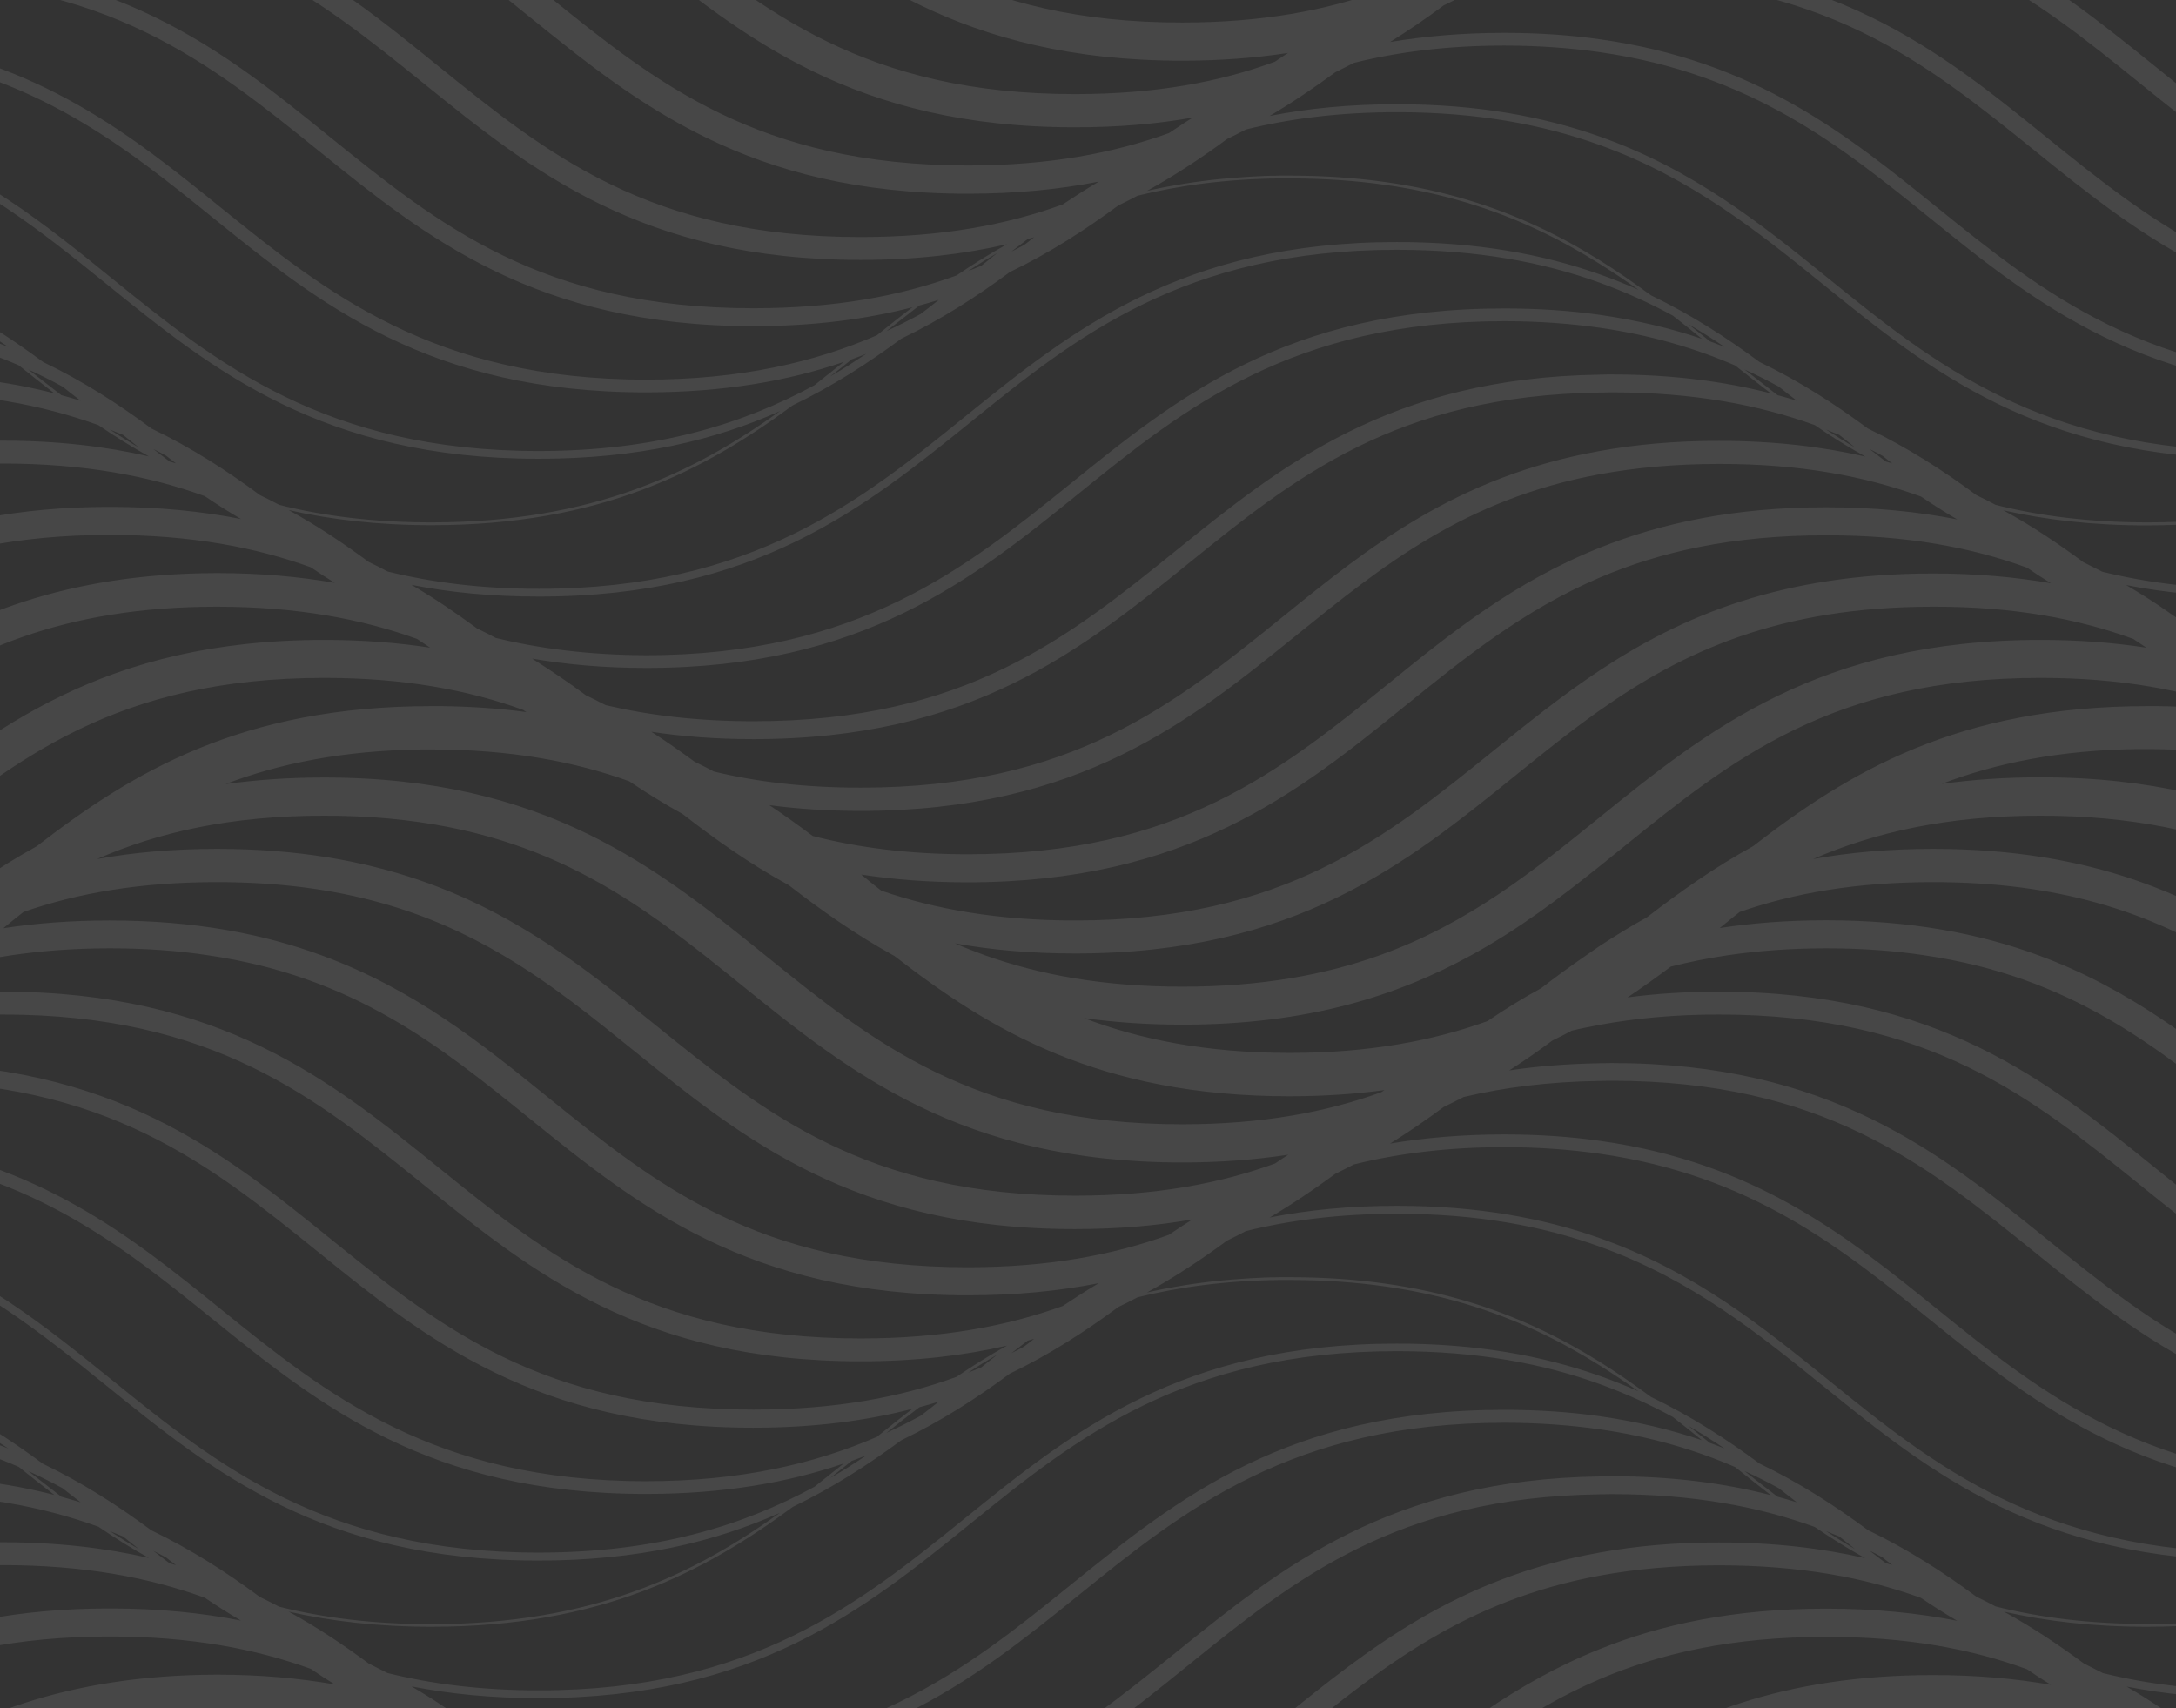 <svg width="800" height="628" viewBox="0 0 800 628" fill="none" xmlns="http://www.w3.org/2000/svg">
<rect x="0" y="0" width="800" height="628" fill="#333333" stroke="none"/>
<g clip-path="url(#clip0_16_4599)">
<path d="M1007.56 90.063C1006.02 90.94 1004.42 91.744 1002.81 92.549C1004.78 91.013 1006.83 89.479 1008.8 87.944C1009.6 87.724 1010.33 87.505 1011.14 87.286C1009.97 88.163 1008.73 89.113 1007.56 90.063ZM982.644 101.246C962.041 108.775 937.931 113.306 907.902 113.306C830.164 113.306 792.318 82.681 752.207 50.302C713.046 18.58 672.496 -14.165 592.42 -14.165C590.886 -14.165 589.498 -14.092 588.037 -14.092C576.127 -13.873 565.095 -12.996 554.866 -11.461C560.346 -14.969 565.607 -18.624 570.721 -22.424C573.132 -23.594 575.543 -24.837 577.881 -26.079C581.169 -26.883 584.603 -27.541 588.037 -28.199C601.188 -30.611 615.654 -32 631.874 -32C709.246 -32 747.019 -1.52 786.984 30.786C826.365 62.581 866.987 95.472 947.356 95.472C967.667 95.472 985.421 93.353 1001.2 89.698C994.773 93.353 988.562 97.226 982.644 101.246ZM991.704 97.665C990.097 98.323 988.489 99.054 986.809 99.638C990.243 97.373 993.823 95.18 997.476 92.987C995.576 94.595 993.677 96.13 991.704 97.665ZM969.493 115.499C965.402 117.692 961.237 119.812 956.927 121.785C960.872 118.642 964.963 115.426 969.055 112.356C971.466 111.698 973.804 111.041 976.142 110.31C973.877 111.991 971.685 113.745 969.493 115.499ZM868.522 139.546C790.491 139.546 750.746 107.386 712.242 76.322C679.364 49.717 645.463 22.381 588.037 14.414C577.223 12.879 565.607 12.075 552.967 12.075C537.624 12.075 523.742 13.317 511.029 15.437C517.897 11.198 524.473 6.666 530.756 1.988C533.24 0.819 535.651 -0.424 538.062 -1.666C552.748 -5.175 569.187 -7.295 587.964 -7.587C589.425 -7.587 590.886 -7.66 592.347 -7.66C670.085 -7.66 707.931 22.965 748.042 55.345C787.277 87.067 827.826 119.812 907.829 119.812C930.113 119.812 949.401 117.253 966.352 112.868C961.895 116.23 957.584 119.738 953.274 123.174C930.478 133.114 903.299 139.546 868.522 139.546ZM936.177 138.45C938.807 136.33 941.438 134.211 944.068 132.091C945.894 131.433 947.721 130.775 949.474 130.044C945.164 132.968 940.707 135.746 936.177 138.45ZM829.068 165.786C750.673 165.786 710.781 133.553 672.204 102.343C647.801 82.608 622.814 62.435 588.037 50.155C567.36 42.846 543.177 38.315 513.586 38.315C496.271 38.315 480.781 39.849 466.754 42.627C475.302 37.584 483.266 32.175 490.937 26.547C493.202 25.451 495.467 24.281 497.732 23.111C513.879 19.091 532.071 16.753 553.04 16.753C565.68 16.753 577.296 17.63 588.11 19.165C643.929 27.132 677.099 53.956 709.319 79.977C748.408 111.552 788.811 144.224 868.522 144.224C897.308 144.224 920.98 139.985 941.291 133.041C937.711 135.892 934.131 138.742 930.551 141.593C904.322 155.846 872.613 165.786 829.068 165.786ZM789.615 192.026C768.427 192.026 750.015 189.687 733.722 185.594C731.384 184.351 729.046 183.182 726.635 182.012C714.507 173.022 701.502 164.617 686.743 157.527C674.615 148.537 661.61 140.131 646.851 133.041C634.723 124.051 621.718 115.645 606.96 108.555C600.895 104.097 594.612 99.711 588.037 95.618C559.469 77.857 524.765 64.554 474.133 64.554C471.649 64.554 469.238 64.554 466.827 64.627C465.585 64.627 464.343 64.701 463.1 64.774C460.909 64.847 458.79 64.993 456.744 65.139C451.557 65.505 446.589 65.943 441.766 66.601C439.575 66.893 437.383 67.186 435.264 67.551C433.949 67.77 432.707 67.99 431.392 68.209C430.077 68.428 428.761 68.721 427.446 68.94C427.3 68.94 427.227 69.013 427.081 69.013C425.693 69.305 424.305 69.598 422.916 69.89C422.478 69.963 422.04 70.109 421.674 70.183C432.195 64.335 441.913 57.903 451.118 51.106C453.456 49.936 455.794 48.84 458.059 47.597C474.279 43.577 492.544 41.238 513.659 41.238C543.323 41.238 567.433 45.843 588.11 53.298C622.01 65.505 646.486 85.312 670.451 104.682C709.393 136.184 749.723 168.71 829.068 168.71C865.745 168.71 894.093 161.766 917.838 151.168C886.422 173.607 849.014 192.026 789.615 192.026ZM745.266 208.691C748.115 210.664 751.038 212.565 754.033 214.392C740.955 212.126 726.635 210.811 710.708 210.811C655.107 210.811 618.357 226.379 587.964 246.552C574.082 255.762 561.515 265.922 549.094 275.935C509.422 308.022 471.868 338.355 395.153 338.355C366.805 338.355 343.79 334.189 323.99 327.391C323.041 326.661 322.164 325.93 321.214 325.199C319.68 323.956 318.146 322.714 316.611 321.471C328.52 323.298 341.525 324.322 355.699 324.322C436.36 324.322 477.201 291.357 516.655 259.416C538.72 241.582 560.127 224.332 587.89 212.419C610.247 202.844 636.769 196.777 671.181 196.777C701.063 196.704 724.882 201.236 745.266 208.691ZM784.281 234.858C785.888 235.954 787.496 236.977 789.103 238.074C777.194 236.246 764.262 235.223 750.161 235.223C668.843 235.223 627.709 268.407 588.037 300.494C563.561 320.302 539.889 339.452 507.23 351.146C487.211 358.309 463.758 362.695 434.679 362.695C405.601 362.695 382.221 358.309 362.129 351.146C358.33 349.757 354.676 348.369 351.096 346.761C364.394 349.173 379.006 350.488 395.226 350.488C476.252 350.488 517.166 317.378 556.766 285.364C567.068 277.031 577.223 268.845 587.964 261.244C618.576 239.609 653.865 223.017 710.708 223.017C740.298 222.944 764.043 227.475 784.281 234.858ZM823.296 260.951C823.735 261.244 824.1 261.536 824.538 261.755C814.821 260.44 804.519 259.709 793.414 259.563C792.172 259.563 790.857 259.563 789.615 259.563C719.767 259.563 679.583 283.902 644.44 311.092C630.193 318.913 617.554 327.903 605.498 337.186C599.361 340.548 593.662 344.129 588.037 347.784C586.429 348.88 584.895 349.977 583.287 351.073C577.516 355.02 571.963 359.113 566.556 363.279C559.688 367.007 553.113 371.1 546.903 375.34C526.811 382.576 503.358 387.034 474.206 387.034C443.593 387.034 419.263 382.137 398.514 374.243C409.692 375.778 421.674 376.655 434.752 376.655C480.708 376.655 513.732 366.057 540.985 351.073C558.446 341.498 573.57 330.023 588.037 318.474C590.959 316.135 593.955 313.723 596.804 311.384C636.404 279.37 673.738 249.184 750.161 249.184C779.532 249.184 803.131 253.642 823.296 260.951ZM862.311 287.118C868.595 291.357 875.097 295.377 881.965 299.178C894.02 308.534 906.66 317.524 920.907 325.272C932.816 334.481 945.31 343.325 959.338 351.073C959.484 351.146 959.703 351.292 959.849 351.365C994.919 378.555 1035.18 402.895 1105.02 402.895C1117.59 402.895 1129.13 402.091 1139.95 400.629C1139.51 400.922 1139.14 401.214 1138.7 401.433C1118.54 408.742 1094.94 413.201 1065.57 413.201C989.147 413.201 951.812 383.014 912.213 351C872.467 318.913 831.406 285.729 750.088 285.729C737.01 285.729 725.028 286.606 713.849 288.141C733.795 280.54 757.029 275.716 785.962 275.35C787.131 275.35 788.3 275.35 789.469 275.35C818.839 275.423 842.292 279.882 862.311 287.118ZM1099.76 427.673C1079.45 435.055 1055.78 439.514 1026.19 439.514C949.474 439.514 911.993 409.181 872.248 377.094C861.288 368.25 850.256 359.332 838.347 351.073C807.003 329.365 769.376 312.042 710.708 312.042C694.488 312.042 679.875 313.358 666.578 315.77C689.008 306.049 715.603 299.836 750.161 299.836C817.817 299.836 854.859 323.518 889.929 351.146C894.459 354.728 898.988 358.382 903.518 362.037C943.264 394.124 984.325 427.308 1065.64 427.308C1079.74 427.308 1092.68 426.284 1104.58 424.457C1102.98 425.553 1101.37 426.577 1099.76 427.673ZM1060.75 453.84C1040.36 461.222 1016.55 465.754 986.809 465.754C909.729 465.754 872.102 435.348 832.283 403.114C808.099 383.526 783.331 363.572 749.211 351.073C727.731 343.179 702.525 338.282 671.327 338.282C657.153 338.282 644.148 339.305 632.239 341.133C633.773 339.89 635.308 338.648 636.842 337.405C637.792 336.674 638.669 335.943 639.618 335.212C659.345 328.342 682.36 324.249 710.708 324.249C757.102 324.249 789.103 335.358 815.917 351.146C833.525 361.525 848.868 373.951 864.576 386.669C904.176 418.683 945.091 451.793 1026.12 451.793C1041.97 451.793 1056.36 450.551 1069.44 448.212C1066.52 449.966 1063.6 451.866 1060.75 453.84ZM1021.73 480.007C1001.28 487.462 977.311 491.994 947.356 491.994C869.983 491.994 832.21 461.514 792.245 429.208C752.864 397.413 712.242 364.522 631.874 364.522C619.818 364.522 608.713 365.253 598.338 366.642C603.818 362.987 609.078 359.186 614.266 355.312C620.841 353.631 627.782 352.243 635.089 351.146C646.121 349.538 658.103 348.588 671.327 348.588C684.478 348.588 696.461 349.465 707.493 351.146C761.267 359.04 792.756 384.549 825.78 411.227C865.234 443.095 906.076 476.133 986.736 476.133C1004.64 476.133 1020.56 474.525 1034.96 471.674C1030.43 474.305 1025.97 477.083 1021.73 480.007ZM1007.56 494.99C1006.02 495.867 1004.42 496.671 1002.81 497.475C1004.78 495.94 1006.83 494.406 1008.8 492.871C1009.6 492.651 1010.33 492.432 1011.14 492.213C1009.97 493.09 1008.73 494.04 1007.56 494.99ZM982.644 506.173C962.041 513.702 937.931 518.233 907.902 518.233C830.164 518.233 792.318 487.608 752.207 455.228C712.973 423.507 672.423 390.762 592.42 390.762C590.886 390.762 589.498 390.835 588.037 390.835C576.127 391.054 565.095 391.931 554.866 393.466C560.346 389.958 565.607 386.303 570.721 382.502C573.132 381.333 575.543 380.09 577.881 378.848C581.169 378.044 584.603 377.386 588.037 376.728C601.188 374.316 615.654 372.927 631.874 372.927C709.246 372.927 747.019 403.407 786.984 435.713C826.365 467.508 866.987 500.399 947.356 500.399C967.667 500.399 985.421 498.279 1001.2 494.625C994.773 498.279 988.562 502.153 982.644 506.173ZM991.704 502.592C990.097 503.25 988.489 503.981 986.809 504.565C990.243 502.299 993.823 500.107 997.476 497.914C995.576 499.522 993.677 501.057 991.704 502.592ZM969.493 520.426C965.402 522.619 961.237 524.739 956.927 526.712C960.872 523.496 964.963 520.353 969.055 517.283C971.466 516.625 973.804 515.968 976.142 515.237C973.877 516.918 971.685 518.672 969.493 520.426ZM868.522 544.473C790.491 544.473 750.746 512.313 712.242 481.249C679.364 454.644 645.463 427.308 588.037 419.341C577.223 417.806 565.607 417.002 552.967 417.002C537.624 417.002 523.742 418.244 511.029 420.364C517.897 416.125 524.473 411.593 530.756 406.915C533.24 405.746 535.651 404.503 538.062 403.26C552.748 399.752 569.187 397.632 587.964 397.34C589.425 397.34 590.886 397.267 592.347 397.267C670.085 397.267 707.931 427.892 748.042 460.272C787.277 491.994 827.826 524.739 907.829 524.739C930.113 524.739 949.401 522.18 966.352 517.795C961.895 521.157 957.584 524.665 953.274 528.101C930.478 538.114 903.299 544.473 868.522 544.473ZM936.177 543.377C938.807 541.257 941.438 539.138 944.068 537.018C945.894 536.36 947.721 535.702 949.474 534.971C945.164 537.895 940.707 540.672 936.177 543.377ZM829.068 570.713C750.673 570.713 710.781 538.48 672.204 507.27C647.801 487.535 622.814 467.362 588.037 455.082C567.36 447.773 543.177 443.241 513.586 443.241C496.271 443.241 480.781 444.776 466.754 447.554C475.302 442.511 483.266 437.102 490.937 431.474C493.202 430.377 495.467 429.208 497.732 428.038C513.879 424.018 532.071 421.679 553.04 421.679C565.68 421.679 577.296 422.557 588.11 424.092C643.929 432.059 677.099 458.883 709.319 484.904C748.408 516.479 788.811 549.151 868.522 549.151C897.308 549.151 920.98 544.912 941.291 537.968C937.711 540.819 934.131 543.669 930.551 546.52C904.322 560.773 872.613 570.713 829.068 570.713ZM789.615 596.953C768.427 596.953 750.015 594.614 733.722 590.521C731.384 589.278 729.046 588.109 726.635 586.939C714.507 577.949 701.502 569.544 686.743 562.454C674.615 553.464 661.61 545.058 646.851 537.968C634.723 528.978 621.718 520.572 606.96 513.482C600.895 509.024 594.612 504.638 588.037 500.545C559.469 482.784 524.765 469.481 474.133 469.481C471.649 469.481 469.238 469.481 466.827 469.554C465.585 469.554 464.343 469.628 463.1 469.701C460.909 469.774 458.79 469.92 456.744 470.066C451.557 470.432 446.589 470.87 441.766 471.528C439.575 471.82 437.383 472.113 435.264 472.478C433.949 472.697 432.707 472.917 431.392 473.136C430.077 473.355 428.761 473.648 427.446 473.867C427.3 473.867 427.227 473.94 427.081 473.94C425.693 474.232 424.305 474.525 422.916 474.817C422.478 474.89 422.04 475.036 421.674 475.109C432.195 469.262 441.913 462.83 451.118 456.032C453.456 454.863 455.794 453.767 458.059 452.524C474.279 448.504 492.544 446.165 513.659 446.165C543.323 446.165 567.433 450.77 588.11 458.225C622.01 470.432 646.486 490.239 670.451 509.609C709.393 541.111 749.723 573.71 829.068 573.71C865.745 573.71 894.093 566.766 917.838 556.168C886.422 578.534 849.014 596.953 789.615 596.953ZM745.266 613.618C748.115 615.591 751.038 617.492 754.033 619.319C740.955 617.053 726.635 615.737 710.708 615.737C655.107 615.737 618.357 631.306 587.964 651.479C574.082 660.689 561.515 670.848 549.094 680.862C509.422 712.949 471.868 743.282 395.153 743.282C366.805 743.282 343.79 739.116 323.99 732.318C323.041 731.587 322.164 730.857 321.214 730.126C319.68 728.883 318.146 727.641 316.611 726.398C328.52 728.225 341.525 729.249 355.699 729.249C436.36 729.249 477.201 696.284 516.655 664.343C538.72 646.509 560.127 629.259 587.89 617.345C610.247 607.77 636.769 601.704 671.181 601.704C701.063 601.631 724.882 606.162 745.266 613.618ZM687.328 569.982C688.935 570.786 690.543 571.59 692.077 572.467C693.246 573.417 694.488 574.368 695.657 575.245C694.926 575.025 694.123 574.806 693.319 574.587C691.346 573.125 689.3 571.517 687.328 569.982ZM282.857 700.816C293.231 702.205 304.41 702.936 316.392 702.936C396.76 702.936 437.456 670.044 476.763 638.25C508.326 612.741 538.574 588.328 588.037 579.192C601.188 576.78 615.654 575.391 631.874 575.391C661.756 575.391 685.72 579.923 706.251 587.378C710.562 590.302 714.945 593.079 719.548 595.783C705.155 592.933 689.227 591.325 671.327 591.325C637.5 591.325 610.686 597.099 588.037 606.236C556.62 618.807 533.24 637.665 510.372 656.23C470.553 688.39 432.926 718.87 355.845 718.87C333.927 718.87 315.223 716.384 298.784 712.145C293.597 708.271 288.336 704.47 282.857 700.816ZM671.327 562.819C673.008 563.477 674.615 564.135 676.222 564.793C678.122 566.328 680.095 567.862 681.994 569.397C678.341 567.351 674.834 565.085 671.327 562.819ZM255.239 684.955C250.125 681.227 244.864 677.5 239.385 673.991C250.855 675.746 263.349 676.696 276.939 676.696C356.941 676.696 397.491 643.951 436.725 612.229C476.032 580.434 513.294 550.394 588.037 549.297C589.498 549.297 590.959 549.224 592.42 549.224C622.522 549.224 646.632 553.829 667.163 561.284C673.081 565.304 679.218 569.178 685.72 572.76C669.866 569.105 652.112 566.985 631.874 566.985C615.727 566.985 601.261 568.301 588.037 570.713C535.286 580.142 502.919 606.236 471.503 631.671C431.538 663.978 393.765 694.457 316.392 694.457C295.862 694.457 278.108 692.337 262.399 688.537C260.061 687.367 257.65 686.125 255.239 684.955ZM641.372 540.746C645.755 542.719 649.92 544.839 653.938 547.031C656.13 548.786 658.395 550.467 660.587 552.221C658.249 551.49 655.911 550.832 653.5 550.174C649.409 547.105 645.39 543.888 641.372 540.746ZM222.653 664.124C220.242 662.881 217.831 661.639 215.347 660.469C209.064 655.792 202.488 651.26 195.621 647.021C208.333 649.213 222.215 650.456 237.558 650.456C317.269 650.456 357.672 617.784 396.76 586.208C435.191 555.145 475.01 522.984 553.04 522.984C565.68 522.984 577.296 523.861 588.11 525.396C607.033 528.101 623.399 532.998 637.938 539.284C642.249 542.719 646.632 546.227 651.016 549.59C633.993 545.204 614.777 542.646 592.493 542.646C591.032 542.646 589.571 542.646 588.11 542.719C511.029 543.888 471.21 576.049 432.707 607.113C392.596 639.492 354.75 670.117 277.012 670.117C256.262 670.117 238.435 667.925 222.653 664.124ZM620.695 524.081C625.298 526.785 629.682 529.563 633.993 532.413C632.239 531.755 630.412 531.024 628.586 530.367C625.956 528.32 623.326 526.2 620.695 524.081ZM182.25 639.419C180.058 638.25 177.793 637.08 175.455 635.984C167.784 630.356 159.82 624.874 151.272 619.904C165.3 622.681 180.716 624.216 198.105 624.216C277.45 624.216 317.78 591.617 356.722 560.115C395.299 528.905 435.191 496.671 513.586 496.671C543.25 496.671 567.433 501.276 588.037 508.732C597.754 512.24 606.667 516.333 614.996 520.865C618.65 523.715 622.23 526.566 625.737 529.416C614.339 525.543 601.845 522.546 588.037 520.572C577.223 519.037 565.607 518.233 552.967 518.233C473.256 518.233 432.853 550.905 393.765 582.481C355.334 613.545 315.515 645.705 237.485 645.705C216.589 645.705 198.397 643.366 182.25 639.419ZM135.564 611.498C126.358 604.701 116.714 598.195 106.12 592.421C121.609 595.93 138.924 597.976 158.651 597.976C220.973 597.976 259.111 577.803 291.478 553.902C306.236 546.812 319.168 538.407 331.37 529.416C346.128 522.326 359.133 513.921 371.262 504.931C386.02 497.841 398.952 489.435 411.153 480.445C413.564 479.276 415.902 478.106 418.24 476.864C433.583 473.063 450.826 470.724 470.48 470.505C471.722 470.505 472.891 470.505 474.133 470.505C524.838 470.505 559.469 483.953 588.037 501.861C592.932 504.931 597.754 508.147 602.357 511.436C597.754 509.389 593.005 507.489 588.037 505.735C567.36 498.426 543.177 493.894 513.586 493.894C434.241 493.894 393.911 526.493 354.969 557.922C316.392 589.132 276.5 621.365 198.105 621.365C177.063 621.365 158.724 619.027 142.504 615.006C140.24 613.837 137.902 612.668 135.564 611.498ZM313.104 537.018C314.931 536.36 316.684 535.702 318.511 534.971C314.2 537.895 309.816 540.672 305.214 543.304C307.844 541.257 310.474 539.138 313.104 537.018ZM338.018 517.283C340.429 516.625 342.767 515.968 345.105 515.237C342.913 516.991 340.722 518.745 338.457 520.426C334.365 522.619 330.201 524.739 325.89 526.712C329.908 523.496 333.927 520.353 338.018 517.283ZM366.586 497.987C364.613 499.522 362.713 501.057 360.814 502.592C359.206 503.25 357.599 503.981 355.919 504.565C359.352 502.299 362.859 500.107 366.586 497.987ZM380.175 492.14C379.006 493.09 377.764 494.04 376.595 494.917C375.061 495.794 373.453 496.598 371.846 497.402C373.819 495.867 375.865 494.332 377.837 492.798C378.641 492.578 379.444 492.359 380.175 492.14ZM316.392 491.994C239.019 491.994 201.246 461.514 161.281 429.208C121.974 397.413 81.278 364.522 0.91 364.522C-11.145 364.522 -22.25 365.253 -32.625 366.642C-27.145 362.987 -21.885 359.186 -16.698 355.312C-10.122 353.631 -3.181 352.243 4.125 351.146C15.157 349.538 27.14 348.588 40.364 348.588C53.515 348.588 65.497 349.465 76.529 351.146C130.303 359.04 161.793 384.549 194.817 411.227C234.27 443.095 275.112 476.133 355.772 476.133C373.673 476.133 389.6 474.525 403.993 471.674C399.39 474.378 395.007 477.229 390.696 480.08C370.239 487.462 346.274 491.994 316.392 491.994ZM5.878 337.405C6.828 336.674 7.705 335.943 8.655 335.212C28.382 328.342 51.396 324.249 79.744 324.249C126.139 324.249 158.14 335.358 184.953 351.146C202.561 361.525 217.904 373.951 233.613 386.669C273.212 418.683 314.127 451.793 395.153 451.793C411.007 451.793 425.401 450.551 438.479 448.212C435.483 450.039 432.561 452.012 429.711 453.913C409.327 461.295 385.509 465.827 355.772 465.827C278.692 465.827 241.065 435.421 201.246 403.187C177.063 383.599 152.295 363.645 118.175 351.146C96.695 343.252 71.488 338.355 40.291 338.355C26.117 338.355 13.112 339.378 1.203 341.206C2.81 339.89 4.344 338.648 5.878 337.405ZM119.198 299.836C186.853 299.836 223.896 323.518 258.965 351.146C263.495 354.728 268.025 358.382 272.555 362.037C312.301 394.124 353.361 427.308 434.679 427.308C448.78 427.308 461.712 426.284 473.621 424.457C472.014 425.48 470.407 426.577 468.799 427.673C448.488 435.055 424.816 439.514 395.299 439.514C318.584 439.514 281.103 409.181 241.357 377.094C230.398 368.25 219.366 359.332 207.457 351.073C176.113 329.365 138.486 312.042 79.817 312.042C63.597 312.042 48.985 313.358 35.688 315.77C58.045 305.976 84.639 299.836 119.198 299.836ZM155.144 275.496C156.313 275.496 157.482 275.496 158.651 275.496C187.803 275.496 211.329 279.955 231.348 287.191C237.631 291.43 244.134 295.45 251.002 299.251C263.057 308.607 275.697 317.597 289.944 325.345C301.853 334.554 314.346 343.398 328.374 351.146C328.52 351.219 328.74 351.365 328.886 351.439C363.955 378.629 404.213 402.968 474.06 402.968C486.626 402.968 498.17 402.164 508.983 400.702C508.545 400.995 508.18 401.287 507.741 401.506C487.576 408.815 463.977 413.274 434.606 413.274C358.183 413.274 320.849 383.087 281.249 351.073C241.503 318.986 200.443 285.802 119.125 285.802C106.047 285.802 94.064 286.68 82.886 288.214C102.905 280.613 126.139 275.862 155.144 275.496ZM628.586 125.44C625.956 123.32 623.326 121.2 620.695 119.154C625.298 121.785 629.682 124.636 633.993 127.486C632.166 126.828 630.412 126.097 628.586 125.44ZM651.016 144.59C633.993 140.204 614.777 137.646 592.493 137.646C591.032 137.646 589.571 137.646 588.11 137.719C511.029 138.888 471.21 171.049 432.707 202.113C392.596 234.492 354.75 265.117 277.012 265.117C256.335 265.117 238.508 262.925 222.653 259.197C220.242 257.955 217.831 256.712 215.347 255.543C209.064 250.865 202.488 246.406 195.621 242.094C208.333 244.286 222.215 245.529 237.558 245.529C317.269 245.529 357.672 212.857 396.76 181.282C435.191 150.218 475.01 118.057 553.04 118.057C565.68 118.057 577.296 118.934 588.11 120.469C607.033 123.174 623.399 128.071 637.938 134.357C642.176 137.719 646.559 141.154 651.016 144.59ZM653.5 145.247C649.409 142.105 645.39 138.962 641.372 135.819C645.755 137.792 649.92 139.912 653.938 142.105C656.13 143.859 658.395 145.613 660.587 147.294C658.322 146.563 655.911 145.905 653.5 145.247ZM687.328 165.055C688.935 165.859 690.543 166.663 692.077 167.54C693.246 168.491 694.488 169.441 695.657 170.318C694.926 170.099 694.123 169.879 693.319 169.66C691.346 168.125 689.3 166.59 687.328 165.055ZM706.251 182.524C710.562 185.448 714.945 188.225 719.548 190.93C705.155 188.079 689.227 186.471 671.327 186.471C637.5 186.471 610.686 192.318 588.037 201.382C556.62 213.953 533.24 232.811 510.372 251.376C470.553 283.537 432.926 314.016 355.845 314.016C333.927 314.016 315.223 311.531 298.784 307.291C293.597 303.417 288.336 299.617 282.857 295.962C293.231 297.351 304.41 298.082 316.392 298.082C396.76 298.082 437.456 265.191 476.763 233.396C508.326 207.887 538.574 183.474 588.037 174.338C601.188 171.926 615.654 170.537 631.874 170.537C661.756 170.464 685.72 175.069 706.251 182.524ZM671.327 157.892C673.008 158.55 674.615 159.208 676.222 159.866C678.122 161.401 680.095 162.936 681.994 164.47C678.341 162.424 674.834 160.158 671.327 157.892ZM685.794 167.833C669.939 164.178 652.185 162.058 631.947 162.058C615.8 162.058 601.334 163.374 588.11 165.786C535.359 175.215 502.992 201.309 471.576 226.744C431.611 259.051 393.838 289.53 316.465 289.53C295.935 289.53 278.181 287.41 262.472 283.61C260.134 282.367 257.723 281.125 255.312 279.955C250.198 276.227 244.937 272.5 239.458 268.991C250.928 270.746 263.422 271.696 277.012 271.696C357.014 271.696 397.564 238.951 436.798 207.229C476.106 175.434 513.367 145.394 588.11 144.297C589.571 144.297 591.032 144.224 592.493 144.224C622.595 144.224 646.705 148.829 667.236 156.284C673.081 160.377 679.291 164.178 685.794 167.833ZM182.25 234.492C180.058 233.323 177.793 232.153 175.455 231.057C167.784 225.429 159.82 219.947 151.272 214.977C165.3 217.754 180.716 219.289 198.105 219.289C277.45 219.289 317.78 186.69 356.722 155.261C395.299 124.051 435.191 91.818 513.586 91.818C543.25 91.818 567.433 96.422 588.037 103.878C597.754 107.386 606.667 111.479 614.996 116.011C618.65 118.861 622.23 121.712 625.737 124.563C614.339 120.689 601.845 117.692 588.037 115.718C577.223 114.184 565.607 113.38 552.967 113.38C473.256 113.38 432.853 146.051 393.765 177.627C355.334 208.691 315.515 240.851 237.485 240.851C216.589 240.778 198.397 238.439 182.25 234.492ZM135.564 206.571C126.358 199.774 116.714 193.269 106.12 187.494C121.609 191.003 138.924 193.049 158.651 193.049C220.973 193.049 259.111 172.876 291.478 148.975C306.236 141.885 319.168 133.48 331.37 124.489C346.128 117.4 359.133 108.994 371.262 100.004C386.02 92.914 398.952 84.508 411.153 75.518C413.564 74.349 415.902 73.179 418.24 71.937C433.583 68.136 450.826 65.797 470.48 65.578C471.722 65.578 472.891 65.578 474.133 65.578C524.838 65.578 559.469 79.026 588.037 96.934C592.932 100.004 597.754 103.22 602.357 106.509C597.754 104.462 593.005 102.562 588.037 100.808C567.36 93.499 543.177 88.967 513.586 88.967C434.241 88.967 393.911 121.566 354.969 152.995C316.392 184.205 276.5 216.439 198.105 216.439C177.063 216.439 158.724 214.1 142.504 210.08C140.24 208.837 137.902 207.668 135.564 206.571ZM313.104 132.091C314.931 131.433 316.684 130.775 318.511 130.044C314.2 132.895 309.816 135.746 305.214 138.377C307.844 136.33 310.474 134.211 313.104 132.091ZM338.018 112.283C340.429 111.625 342.767 110.968 345.105 110.237C342.913 111.991 340.722 113.745 338.457 115.426C334.365 117.619 330.201 119.738 325.89 121.712C329.908 118.569 333.927 115.426 338.018 112.283ZM366.586 93.06C364.613 94.595 362.713 96.13 360.814 97.665C359.206 98.323 357.599 99.054 355.919 99.638C359.352 97.373 362.859 95.18 366.586 93.06ZM377.837 87.871C378.641 87.651 379.371 87.432 380.175 87.213C379.006 88.163 377.764 89.113 376.595 89.99C375.061 90.867 373.453 91.671 371.846 92.475C373.819 90.94 375.865 89.406 377.837 87.871ZM62.355 574.66C60.31 573.125 58.337 571.59 56.364 570.055C57.972 570.859 59.579 571.663 61.113 572.54C62.282 573.491 63.524 574.441 64.693 575.318C63.89 575.025 63.159 574.879 62.355 574.66ZM40.364 562.819C42.044 563.477 43.651 564.135 45.259 564.793C47.158 566.328 49.131 567.862 51.031 569.397C47.378 567.351 43.871 565.085 40.364 562.819ZM22.537 550.174C18.445 547.031 14.427 543.888 10.408 540.746C14.719 542.719 18.957 544.839 22.975 547.031C25.167 548.786 27.432 550.467 29.624 552.221C27.286 551.563 24.948 550.832 22.537 550.174ZM-2.378 530.44C-5.008 528.32 -7.638 526.2 -10.268 524.081C-5.665 526.785 -1.282 529.563 3.029 532.413C1.203 531.755 -0.551 531.024 -2.378 530.44ZM62.355 169.66C60.31 168.125 58.337 166.59 56.364 165.055C57.972 165.859 59.579 166.663 61.113 167.54C62.282 168.491 63.524 169.441 64.693 170.318C63.89 170.099 63.159 169.879 62.355 169.66ZM40.364 157.892C42.044 158.55 43.651 159.208 45.259 159.866C47.158 161.401 49.131 162.936 51.031 164.47C47.378 162.424 43.871 160.158 40.364 157.892ZM22.537 145.247C18.445 142.105 14.427 138.962 10.408 135.819C14.719 137.792 18.957 139.912 22.975 142.105C25.167 143.859 27.432 145.613 29.624 147.294C27.286 146.563 24.948 145.905 22.537 145.247ZM-2.378 125.44C-5.008 123.32 -7.638 121.2 -10.268 119.154C-5.665 121.785 -1.282 124.636 3.029 127.486C1.203 126.828 -0.551 126.097 -2.378 125.44ZM1208.84 -26.079C1212.13 -26.883 1215.57 -27.541 1219 -28.199V-53.854H1214.25C1208.48 -49.907 1202.85 -45.814 1197.52 -41.648C1190.65 -37.92 1184.08 -33.827 1177.87 -29.587C1157.77 -22.351 1134.32 -17.893 1105.17 -17.893C1074.56 -17.893 1050.23 -22.79 1029.48 -30.684C1040.66 -29.076 1052.64 -28.272 1065.72 -28.272C1111.67 -28.272 1144.7 -38.87 1171.95 -53.854H1138.27C1118.25 -46.691 1094.79 -42.305 1065.72 -42.305C1036.64 -42.305 1013.26 -46.691 993.165 -53.854H959.411C959.557 -53.781 959.776 -53.635 959.922 -53.561C994.992 -26.371 1035.25 -2.032 1105.1 -2.032C1117.66 -2.032 1129.21 -2.836 1140.02 -4.298C1139.58 -4.005 1139.22 -3.713 1138.78 -3.494C1118.61 3.815 1095.01 8.274 1065.64 8.274C989.22 8.274 951.885 -21.913 912.286 -53.927H889.856C894.385 -50.345 898.915 -46.691 903.445 -43.036C943.191 -10.949 984.252 22.234 1065.57 22.234C1079.67 22.234 1092.6 21.211 1104.51 19.384C1102.9 20.407 1101.3 21.503 1099.69 22.6C1079.38 29.982 1055.71 34.441 1026.12 34.441C949.401 34.441 911.92 4.108 872.175 -27.979C861.215 -36.824 850.183 -45.741 838.274 -54H815.917C833.525 -43.621 848.868 -31.195 864.576 -18.477C904.176 13.537 945.091 46.647 1026.12 46.647C1041.97 46.647 1056.36 45.404 1069.44 43.066C1066.45 44.893 1063.52 46.866 1060.67 48.767C1040.29 56.149 1016.47 60.681 986.736 60.681C909.656 60.681 872.029 30.274 832.21 -1.886C808.026 -21.474 783.258 -41.428 749.138 -53.927H707.42C761.193 -46.033 792.683 -20.524 825.707 6.154C865.161 38.022 906.002 71.06 986.663 71.06C1004.56 71.06 1020.49 69.451 1034.88 66.601C1030.28 69.305 1025.9 72.156 1021.59 75.007C1001.13 82.462 977.165 86.993 947.209 86.993C869.837 86.993 832.064 56.514 792.099 24.208C752.718 -7.587 712.096 -40.478 631.728 -40.478C619.672 -40.478 608.567 -39.747 598.192 -38.358C603.672 -42.013 608.932 -45.814 614.12 -49.688C620.695 -51.369 627.636 -52.757 634.942 -53.854H583.141C577.37 -49.907 571.817 -45.814 566.41 -41.648C559.542 -37.92 552.967 -33.827 546.756 -29.587C526.664 -22.351 503.212 -17.893 474.06 -17.893C443.447 -17.893 419.117 -22.79 398.368 -30.684C409.546 -29.076 421.528 -28.272 434.606 -28.272C480.562 -28.272 513.586 -38.87 540.839 -53.854H507.23C487.211 -46.691 463.758 -42.305 434.679 -42.305C405.601 -42.305 382.221 -46.691 362.129 -53.854H328.374C328.52 -53.781 328.74 -53.635 328.886 -53.561C363.955 -26.371 404.213 -2.032 474.06 -2.032C486.626 -2.032 498.17 -2.836 508.983 -4.298C508.545 -4.005 508.18 -3.713 507.741 -3.494C487.576 3.815 463.977 8.274 434.606 8.274C358.33 8.347 320.922 -21.84 281.322 -53.854H258.892C263.422 -50.272 267.952 -46.618 272.482 -42.963C312.228 -10.876 353.288 22.308 434.606 22.308C448.707 22.308 461.639 21.284 473.548 19.457C471.941 20.48 470.334 21.577 468.726 22.673C448.488 30.128 424.816 34.587 395.226 34.587C318.511 34.587 281.03 4.254 241.284 -27.833C230.325 -36.677 219.293 -45.594 207.384 -53.854H185.027C202.634 -43.475 217.978 -31.049 233.686 -18.331C273.285 13.683 314.2 46.793 395.226 46.793C411.08 46.793 425.474 45.551 438.552 43.212C435.556 45.039 432.634 47.013 429.784 48.913C409.4 56.295 385.582 60.827 355.845 60.827C278.765 60.827 241.138 30.421 201.319 -1.74C177.136 -21.328 152.368 -41.282 118.248 -53.781H76.529C130.303 -45.887 161.793 -20.378 194.817 6.3C234.27 38.168 275.112 71.206 355.772 71.206C373.673 71.206 389.6 69.598 403.993 66.747C399.39 69.451 395.007 72.302 390.696 75.153C370.239 82.608 346.274 87.14 316.319 87.14C238.946 87.14 201.173 56.66 161.208 24.354C121.974 -7.514 81.278 -40.405 0.91 -40.405C-11.145 -40.405 -22.25 -39.674 -32.625 -38.285C-27.145 -41.94 -21.885 -45.741 -16.698 -49.614C-10.122 -51.296 -3.181 -52.684 4.125 -53.781H-42.927V-28.126C-29.776 -30.538 -15.309 -31.926 0.91 -31.926C78.283 -31.926 116.056 -1.447 156.021 30.859C195.401 62.654 236.024 95.545 316.392 95.545C336.703 95.545 354.457 93.426 370.239 89.771C363.736 93.353 357.599 97.226 351.681 101.246C331.077 108.775 306.967 113.306 276.939 113.306C199.201 113.306 161.354 82.681 121.243 50.302C82.082 18.58 41.533 -14.165 -38.543 -14.165C-40.005 -14.165 -41.466 -14.092 -42.927 -14.092V-7.514C-41.466 -7.514 -40.005 -7.587 -38.543 -7.587C39.195 -7.587 77.041 23.038 117.152 55.418C156.386 87.14 196.936 119.885 276.939 119.885C299.222 119.885 318.511 117.326 335.461 112.941C331.004 116.303 326.694 119.812 322.383 123.247C299.515 133.114 272.336 139.546 237.485 139.546C159.455 139.546 119.709 107.386 81.205 76.322C48.328 49.717 14.427 22.381 -43 14.414V19.165C12.819 27.132 45.989 53.956 78.21 79.977C117.298 111.552 157.701 144.224 237.412 144.224C266.198 144.224 289.871 139.985 310.182 133.041C306.602 135.892 303.022 138.742 299.442 141.593C273.285 155.773 241.577 165.786 198.032 165.786C119.636 165.786 79.744 133.553 41.167 102.343C16.838 82.608 -8.149 62.435 -42.927 50.155V53.225C-9.026 65.431 15.45 85.239 39.414 104.609C78.356 136.111 118.686 168.637 198.032 168.637C234.709 168.637 263.057 161.693 286.802 151.095C255.385 173.607 218.051 192.026 158.578 192.026C137.39 192.026 118.978 189.687 102.686 185.594C100.348 184.351 98.01 183.182 95.599 182.012C83.47 173.022 70.465 164.617 55.707 157.527C43.578 148.537 30.573 140.131 15.815 133.041C3.687 124.051 -9.318 115.645 -24.077 108.555C-30.068 104.17 -36.351 99.784 -42.927 95.691V96.861C-38.032 99.931 -33.21 103.147 -28.607 106.436C-33.21 104.389 -37.959 102.489 -42.927 100.735V103.805C-33.21 107.313 -24.296 111.406 -15.967 115.938C-12.314 118.788 -8.734 121.639 -5.227 124.489C-16.625 120.616 -29.118 117.619 -42.927 115.645V120.396C-24.004 123.101 -7.638 127.998 6.901 134.284C11.212 137.719 15.596 141.227 19.98 144.59C2.956 140.204 -16.259 137.646 -38.543 137.646C-40.005 137.646 -41.466 137.646 -42.927 137.719V144.297C-41.466 144.297 -40.005 144.224 -38.543 144.224C-8.442 144.224 15.596 148.829 36.199 156.284C42.117 160.304 48.254 164.178 54.757 167.76C38.903 164.105 21.148 161.985 0.91 161.985C-15.236 161.985 -29.703 163.301 -42.927 165.713V174.192C-29.776 171.78 -15.309 170.391 0.91 170.391C30.793 170.391 54.757 174.923 75.287 182.378C79.598 185.302 83.982 188.079 88.585 190.783C74.192 187.933 58.264 186.325 40.364 186.325C6.536 186.325 -20.278 192.172 -42.927 201.236V212.272C-20.57 202.697 5.952 196.631 40.364 196.631C70.1 196.631 93.918 201.162 114.303 208.545C117.152 210.518 120.074 212.419 123.07 214.246C109.992 211.98 95.672 210.664 79.744 210.664C24.144 210.811 -12.533 226.379 -42.927 246.552V261.244C-12.314 239.609 22.975 223.017 79.744 223.017C109.261 223.017 133.006 227.548 153.318 234.858C154.925 235.954 156.532 236.977 158.14 238.074C146.231 236.246 133.299 235.223 119.198 235.223C37.88 235.223 -3.254 268.407 -42.927 300.494V318.474C-40.005 316.135 -37.009 313.723 -34.16 311.384C5.44 279.37 42.775 249.184 119.198 249.184C148.569 249.184 172.168 253.642 192.333 260.951C192.771 261.244 193.136 261.536 193.575 261.755C183.858 260.44 173.556 259.709 162.45 259.563C161.208 259.563 159.893 259.563 158.651 259.563C88.804 259.563 48.62 283.902 13.477 311.092C-0.77 318.913 -13.41 327.903 -25.465 337.186C-31.602 340.548 -37.301 344.129 -42.927 347.784V351.073V376.728C-29.776 374.316 -15.309 372.927 0.91 372.927C78.283 372.927 116.056 403.407 156.021 435.713C195.401 467.508 236.024 500.399 316.392 500.399C336.703 500.399 354.457 498.279 370.239 494.625C363.736 498.206 357.599 502.08 351.681 506.1C331.077 513.629 306.967 518.16 276.939 518.16C199.201 518.16 161.354 487.535 121.243 455.155C82.082 423.507 41.533 390.762 -38.543 390.762C-40.078 390.762 -41.466 390.835 -42.927 390.835V397.413C-41.466 397.413 -40.005 397.34 -38.543 397.34C39.195 397.34 77.041 427.965 117.152 460.345C156.386 492.067 196.936 524.812 276.939 524.812C299.222 524.812 318.511 522.253 335.461 517.868C331.004 521.23 326.694 524.739 322.383 528.174C299.515 538.041 272.336 544.473 237.485 544.473C159.455 544.473 119.709 512.313 81.205 481.249C48.328 454.644 14.427 427.308 -43 419.341V424.092C12.819 432.059 45.989 458.883 78.21 484.904C117.298 516.479 157.701 549.151 237.412 549.151C266.198 549.151 289.871 544.912 310.182 537.968C306.602 540.819 303.022 543.669 299.442 546.52C273.285 560.7 241.577 570.713 198.032 570.713C119.636 570.713 79.744 538.48 41.167 507.27C16.765 487.535 -8.222 467.362 -43 455.082V458.152C-9.099 470.358 15.377 490.166 39.341 509.535C78.283 541.038 118.613 573.637 197.959 573.637C234.636 573.637 262.984 566.693 286.729 556.095C255.312 578.607 217.978 597.026 158.505 597.026C137.317 597.026 118.905 594.687 102.613 590.594C100.275 589.351 97.937 588.182 95.526 587.012C83.397 578.022 70.392 569.617 55.634 562.527C43.505 553.537 30.5 545.131 15.742 538.041C3.614 529.051 -9.391 520.645 -24.15 513.555C-30.068 509.097 -36.351 504.711 -42.927 500.618V501.861C-38.032 504.931 -33.21 508.147 -28.607 511.436C-33.21 509.389 -37.959 507.489 -42.927 505.735V508.805C-33.21 512.313 -24.296 516.406 -15.967 520.938C-12.314 523.788 -8.734 526.639 -5.227 529.489C-16.625 525.542 -29.118 522.546 -42.927 520.572V525.323C-24.004 528.028 -7.638 532.925 6.901 539.211C11.212 542.646 15.596 546.154 19.98 549.517C2.956 545.131 -16.259 542.573 -38.543 542.573C-40.005 542.573 -41.466 542.573 -42.927 542.646V549.224C-41.466 549.224 -40.005 549.151 -38.543 549.151C-8.442 549.151 15.596 553.756 36.199 561.211C42.117 565.231 48.254 569.105 54.757 572.687C38.903 569.032 21.148 566.912 0.91 566.912C-15.236 566.912 -29.703 568.228 -42.927 570.64V579.119C-29.776 576.707 -15.309 575.318 0.91 575.318C30.793 575.318 54.757 579.849 75.287 587.305C79.598 590.229 83.982 593.006 88.585 595.71C74.192 592.86 58.264 591.252 40.364 591.252C6.536 591.252 -20.278 597.026 -42.927 606.162V617.199C-20.57 607.624 5.952 601.558 40.364 601.558C70.1 601.558 93.918 606.089 114.303 613.472C117.152 615.445 120.074 617.345 123.07 619.173C109.992 616.907 95.672 615.591 79.744 615.591C24.144 615.737 -12.533 631.306 -42.927 651.479V666.171C-12.314 644.535 22.975 627.944 79.744 627.944C109.261 627.944 133.006 632.475 153.318 639.785C154.925 640.881 156.532 641.904 158.14 643.001C146.231 641.173 133.299 640.15 119.198 640.15C37.88 640.15 -3.254 673.333 -42.927 705.421V723.401C-40.005 721.062 -37.009 718.65 -34.16 716.311C5.44 684.297 42.775 654.11 119.198 654.11C148.569 654.11 172.168 658.569 192.333 665.878C192.771 666.171 193.136 666.39 193.575 666.682C183.858 665.367 173.556 664.636 162.45 664.489C161.208 664.489 159.893 664.489 158.651 664.489C88.804 664.489 48.62 688.829 13.477 716.019C-0.77 723.84 -13.41 732.83 -25.465 742.113C-31.602 745.475 -37.301 749.056 -42.927 752.711V756H4.125C15.157 754.392 27.14 753.442 40.364 753.442C53.515 753.442 65.497 754.319 76.529 756H118.248C96.768 748.106 71.561 743.136 40.364 743.136C26.19 743.136 13.185 744.159 1.276 745.986C2.81 744.744 4.344 743.501 5.878 742.259C6.828 741.528 7.705 740.797 8.655 740.066C28.382 733.195 51.396 729.029 79.744 729.029C126.139 729.029 158.14 740.139 184.953 755.927H207.31C175.967 734.219 138.34 716.896 79.671 716.896C63.451 716.896 48.839 718.212 35.542 720.624C57.972 710.903 84.566 704.69 119.125 704.69C186.78 704.69 223.822 728.371 258.892 756H281.322C241.577 723.913 200.516 690.729 119.198 690.729C106.12 690.729 94.137 691.606 82.959 693.141C102.905 685.54 126.139 680.716 155.071 680.35C156.24 680.35 157.409 680.35 158.578 680.35C187.73 680.35 211.256 684.809 231.275 692.045C237.558 696.284 244.061 700.304 250.928 704.105C262.984 713.461 275.623 722.451 289.871 730.199C301.78 739.408 314.273 748.252 328.301 756H362.056C358.257 754.611 354.603 753.222 351.023 751.615C364.321 754.026 378.933 755.342 395.153 755.342C476.179 755.342 517.093 722.232 556.693 690.218C566.995 681.885 577.15 673.699 587.89 666.097C618.503 644.462 653.792 627.871 710.635 627.871C740.152 627.871 763.897 632.402 784.208 639.711C785.815 640.808 787.423 641.831 789.03 642.927C777.121 641.1 764.189 640.077 750.088 640.077C668.77 640.077 627.636 673.26 587.964 705.348C563.488 725.155 539.816 744.305 507.157 756H540.839C558.3 746.425 573.424 734.95 587.89 723.401C590.813 721.062 593.808 718.65 596.658 716.311C636.258 684.297 673.592 654.11 750.015 654.11C779.386 654.11 802.985 658.569 823.15 665.878C823.589 666.171 823.954 666.39 824.392 666.682C814.675 665.367 804.373 664.636 793.268 664.489C792.026 664.489 790.711 664.489 789.469 664.489C719.621 664.489 679.437 688.829 644.294 716.019C630.047 723.84 617.407 732.83 605.352 742.113C599.215 745.475 593.516 749.056 587.89 752.711C586.283 753.807 584.749 754.904 583.141 756H635.089C646.121 754.392 658.103 753.442 671.327 753.442C684.478 753.442 696.461 754.319 707.493 756H749.211C727.731 748.106 702.525 743.136 671.327 743.136C657.153 743.136 644.148 744.159 632.239 745.986C633.773 744.744 635.308 743.501 636.842 742.259C637.792 741.528 638.669 740.797 639.618 740.066C659.345 733.195 682.36 729.029 710.708 729.029C757.102 729.029 789.103 740.139 815.917 755.927H838.274C806.93 734.219 769.303 716.896 710.635 716.896C694.415 716.896 679.802 718.212 666.505 720.624C688.935 710.903 715.53 704.69 750.088 704.69C817.744 704.69 854.786 728.371 889.856 756H912.286C872.54 723.913 831.479 690.729 750.161 690.729C737.083 690.729 725.101 691.606 713.922 693.141C733.868 685.54 757.102 680.716 786.035 680.35C787.204 680.35 788.373 680.35 789.542 680.35C818.693 680.35 842.219 684.809 862.238 692.045C868.522 696.284 875.024 700.304 881.892 704.105C893.947 713.461 906.587 722.451 920.834 730.199C932.743 739.408 945.237 748.252 959.265 756H993.019C989.22 754.611 985.567 753.222 981.987 751.615C995.284 754.026 1009.9 755.342 1026.12 755.342C1107.14 755.342 1148.06 722.232 1187.66 690.218C1197.96 681.885 1208.11 673.699 1218.85 666.097V651.479C1204.97 660.689 1192.41 670.848 1179.98 680.862C1140.31 712.949 1102.76 743.282 1026.04 743.282C997.695 743.282 974.681 739.116 954.881 732.318C953.931 731.587 953.054 730.857 952.105 730.126C950.57 728.883 949.036 727.641 947.502 726.398C959.411 728.225 972.416 729.249 986.59 729.249C1067.25 729.249 1108.09 696.284 1147.55 664.343C1169.61 646.509 1191.02 629.259 1218.78 617.345V606.309C1187.36 618.88 1163.98 637.738 1141.04 656.303C1101.22 688.463 1063.6 718.943 986.517 718.943C964.598 718.943 945.894 716.457 929.455 712.218C924.268 708.344 919.007 704.544 913.528 700.889C923.903 702.278 935.081 703.009 947.063 703.009C1027.43 703.009 1068.13 670.117 1107.43 638.323C1139 612.814 1169.24 588.401 1218.71 579.265V570.786C1165.96 580.215 1133.59 606.309 1102.17 631.744C1062.21 664.051 1024.44 694.53 947.063 694.53C926.533 694.53 908.779 692.41 893.07 688.61C890.732 687.367 888.321 686.125 885.91 684.955C880.796 681.227 875.536 677.5 870.056 673.991C881.527 675.746 894.02 676.696 907.61 676.696C987.613 676.696 1028.16 643.951 1067.4 612.229C1106.7 580.434 1143.97 550.394 1218.71 549.297V542.719C1141.63 543.888 1101.81 576.049 1063.3 607.113C1023.19 639.492 985.348 670.117 907.61 670.117C886.933 670.117 869.106 667.925 853.252 664.197C850.841 662.955 848.43 661.712 845.945 660.543C839.589 655.865 833.086 651.333 826.219 647.094C838.931 649.286 852.813 650.529 868.156 650.529C947.867 650.529 988.27 617.857 1027.36 586.282C1065.79 555.218 1105.61 523.057 1183.64 523.057C1196.28 523.057 1207.89 523.935 1218.71 525.469V520.718C1207.89 519.184 1196.28 518.38 1183.64 518.38C1103.93 518.38 1063.52 551.051 1024.44 582.627C986.005 613.691 946.187 645.851 868.156 645.851C847.188 645.851 828.995 643.512 812.848 639.492C810.657 638.323 808.392 637.153 806.054 636.057C798.382 630.429 790.418 624.947 781.87 619.977C795.898 622.754 811.314 624.289 828.703 624.289C908.048 624.289 948.378 591.69 987.32 560.188C1025.9 528.978 1065.79 496.744 1144.18 496.744C1173.85 496.744 1198.03 501.349 1218.63 508.805V505.735C1197.96 498.426 1173.77 493.894 1144.18 493.894C1064.84 493.894 1024.51 526.493 985.567 557.922C946.99 589.132 907.098 621.365 828.703 621.365C807.661 621.365 789.322 619.027 773.103 615.006C770.838 613.837 768.5 612.668 766.162 611.498C756.956 604.701 747.312 598.195 736.718 592.421C752.207 595.93 769.523 597.976 789.249 597.976C851.571 597.976 889.71 577.803 922.076 553.902C936.835 546.812 949.767 538.407 961.968 529.416C976.726 522.326 989.658 513.921 1001.86 504.931C1016.62 497.841 1029.55 489.435 1041.75 480.445C1044.16 479.276 1046.5 478.106 1048.84 476.864C1064.18 473.063 1081.42 470.724 1101.08 470.505C1102.32 470.505 1103.49 470.505 1104.73 470.505C1155.44 470.505 1190.07 483.953 1218.63 501.861V500.618C1190.07 482.784 1155.36 469.481 1104.73 469.481C1102.25 469.481 1099.84 469.481 1097.42 469.554C1096.18 469.554 1094.94 469.628 1093.7 469.701C1091.51 469.774 1089.39 469.92 1087.34 470.066C1082.15 470.432 1077.19 470.87 1072.36 471.528C1070.17 471.82 1067.98 472.113 1065.86 472.478C1064.55 472.697 1063.3 472.917 1061.99 473.136C1060.67 473.355 1059.36 473.648 1058.04 473.867C1057.9 473.867 1057.83 473.94 1057.68 473.94C1056.29 474.232 1054.9 474.525 1053.51 474.817C1053.08 474.89 1052.64 475.036 1052.27 475.109C1062.79 469.262 1072.51 462.83 1081.72 456.032C1084.05 454.863 1086.39 453.767 1088.66 452.524C1104.88 448.504 1123.14 446.165 1144.26 446.165C1173.92 446.165 1198.1 450.77 1218.71 458.225V455.155C1198.03 447.846 1173.85 443.315 1144.26 443.315C1126.94 443.315 1111.45 444.849 1097.42 447.627C1105.97 442.584 1113.94 437.175 1121.61 431.547C1123.87 430.45 1126.14 429.281 1128.4 428.112C1144.55 424.092 1162.74 421.753 1183.71 421.753C1196.35 421.753 1207.97 422.63 1218.78 424.165V419.414C1207.97 417.879 1196.35 417.075 1183.71 417.075C1168.37 417.075 1154.49 418.317 1141.77 420.437C1148.64 416.198 1155.22 411.666 1161.5 406.988C1163.98 405.819 1166.4 404.576 1168.81 403.334C1183.49 399.825 1199.93 397.706 1218.71 397.413V390.835C1206.8 391.054 1195.77 391.931 1185.54 393.466C1191.02 389.958 1196.28 386.303 1201.39 382.502C1203.8 381.333 1206.21 380.09 1208.55 378.848C1211.84 378.044 1215.27 377.386 1218.71 376.728V351.073V347.784C1217.1 348.88 1215.57 349.977 1213.96 351.073C1208.19 355.02 1202.56 359.113 1197.23 363.279C1190.36 367.007 1183.78 371.1 1177.57 375.34C1157.48 382.576 1134.03 387.034 1104.88 387.034C1074.26 387.034 1049.93 382.137 1029.18 374.243C1040.36 375.778 1052.35 376.655 1065.42 376.655C1111.38 376.655 1144.4 366.057 1171.66 351.073C1189.12 341.498 1204.24 330.023 1218.71 318.474V300.494C1194.23 320.302 1170.56 339.452 1137.9 351.146C1117.88 358.309 1094.43 362.695 1065.35 362.695C1036.27 362.695 1012.89 358.309 992.8 351.146C989.001 349.757 985.348 348.369 981.768 346.761C995.065 349.173 1009.68 350.488 1025.9 350.488C1106.92 350.488 1147.84 317.378 1187.44 285.364C1197.74 277.031 1207.89 268.845 1218.63 261.244V246.552C1204.75 255.762 1192.19 265.922 1179.77 275.935C1140.09 308.022 1102.54 338.355 1025.82 338.355C997.476 338.355 974.462 334.189 954.662 327.391C953.712 326.661 952.835 325.93 951.885 325.199C950.351 323.956 948.817 322.714 947.282 321.471C959.192 323.298 972.197 324.322 986.371 324.322C1067.03 324.322 1107.87 291.357 1147.33 259.416C1169.39 241.582 1190.8 224.332 1218.56 212.419V201.382C1187.15 213.953 1163.77 232.811 1140.82 251.376C1101 283.537 1063.38 314.016 986.297 314.016C964.379 314.016 945.675 311.531 929.236 307.291C924.049 303.417 918.788 299.617 913.309 295.962C923.683 297.351 934.862 298.082 946.844 298.082C1027.21 298.082 1067.91 265.191 1107.22 233.396C1138.78 207.887 1169.03 183.474 1218.49 174.338V165.859C1165.74 175.288 1133.37 201.382 1101.95 226.818C1061.99 259.124 1024.22 289.603 946.844 289.603C926.314 289.603 908.56 287.483 892.851 283.683C890.513 282.44 888.102 281.198 885.691 280.028C880.577 276.301 875.316 272.573 869.837 269.064C881.307 270.819 893.801 271.769 907.391 271.769C987.393 271.769 1027.94 239.024 1067.18 207.302C1106.48 175.507 1143.75 145.467 1218.49 144.37V137.792C1141.41 138.962 1101.59 171.122 1063.09 202.186C1022.97 234.565 985.129 265.191 907.391 265.191C886.714 265.191 868.887 262.998 853.032 259.27C850.621 258.028 848.21 256.785 845.726 255.616C839.37 250.938 832.867 246.479 826 242.167C838.712 244.36 852.594 245.602 867.937 245.602C947.648 245.602 988.051 212.93 1027.14 181.355C1065.57 150.291 1105.39 118.13 1183.42 118.13C1196.06 118.13 1207.68 119.008 1218.49 120.543V115.792C1207.68 114.257 1196.06 113.453 1183.42 113.453C1103.71 113.453 1063.3 146.125 1024.22 177.7C985.786 208.764 945.967 240.924 867.937 240.924C846.968 240.924 828.776 238.585 812.629 234.565C810.437 233.396 808.172 232.226 805.834 231.13C798.163 225.502 790.199 220.02 781.651 215.05C795.679 217.827 811.095 219.362 828.484 219.362C907.829 219.362 948.159 186.763 987.101 155.334C1025.68 124.124 1065.57 91.891 1143.97 91.891C1173.63 91.891 1197.81 96.495 1218.42 103.951V100.881C1197.74 93.572 1173.56 89.04 1143.97 89.04C1064.62 89.04 1024.29 121.639 985.348 153.068C946.771 184.278 906.879 216.512 828.484 216.512C807.442 216.512 789.103 214.173 772.883 210.153C770.618 208.983 768.281 207.814 765.943 206.644C756.737 199.847 747.093 193.342 736.499 187.567C751.988 191.076 769.303 193.122 789.03 193.122C851.352 193.122 889.49 172.949 921.857 149.048C936.615 141.958 949.547 133.553 961.749 124.563C976.507 117.473 989.439 109.067 1001.64 100.077C1016.4 92.987 1029.33 84.582 1041.53 75.591C1043.94 74.422 1046.28 73.252 1048.62 72.01C1063.96 68.209 1081.21 65.87 1100.86 65.651C1102.1 65.651 1103.27 65.651 1104.51 65.651C1155.22 65.651 1189.85 79.1 1218.42 97.007V95.764C1189.85 77.93 1155.14 64.627 1104.51 64.627C1102.03 64.627 1099.62 64.627 1097.21 64.701C1095.96 64.701 1094.72 64.774 1093.48 64.847C1091.29 64.92 1089.17 65.066 1087.12 65.212C1081.94 65.578 1076.97 66.016 1072.15 66.674C1069.95 66.966 1067.76 67.259 1065.64 67.624C1064.33 67.844 1063.09 68.063 1061.77 68.282C1060.46 68.501 1059.14 68.794 1057.83 69.013C1057.68 69.013 1057.61 69.086 1057.46 69.086C1056.07 69.378 1054.68 69.671 1053.3 69.963C1052.86 70.036 1052.42 70.183 1052.05 70.256C1062.57 64.408 1072.29 57.976 1081.5 51.179C1083.84 50.009 1086.17 48.913 1088.44 47.67C1104.66 43.65 1122.92 41.311 1144.04 41.311C1173.7 41.311 1197.89 45.916 1218.49 53.371V50.302C1197.81 42.992 1173.63 38.461 1144.04 38.461C1126.72 38.461 1111.23 39.996 1097.21 42.773C1105.75 37.73 1113.72 32.321 1121.39 26.693C1123.65 25.597 1125.92 24.427 1128.18 23.258C1144.33 19.238 1162.52 16.899 1183.49 16.899C1196.13 16.899 1207.75 17.776 1218.56 19.311V14.56C1207.75 13.025 1196.13 12.221 1183.49 12.221C1168.15 12.221 1154.27 13.463 1141.55 15.583C1148.42 11.344 1155 6.812 1161.28 2.134C1163.77 0.965 1166.18 -0.278 1168.59 -1.52C1183.27 -5.029 1199.71 -7.148 1218.49 -7.441V-14.019C1206.58 -13.8 1195.55 -12.923 1185.32 -11.388C1190.8 -14.896 1196.06 -18.551 1201.17 -22.351C1204.1 -23.594 1206.51 -24.837 1208.84 -26.079Z" fill="white" fill-opacity="0.1"/>
</g>
<defs>
<clipPath id="clip0_16_4599">
<rect width="800" height="628" fill="white"/>
</clipPath>
</defs>
</svg>
